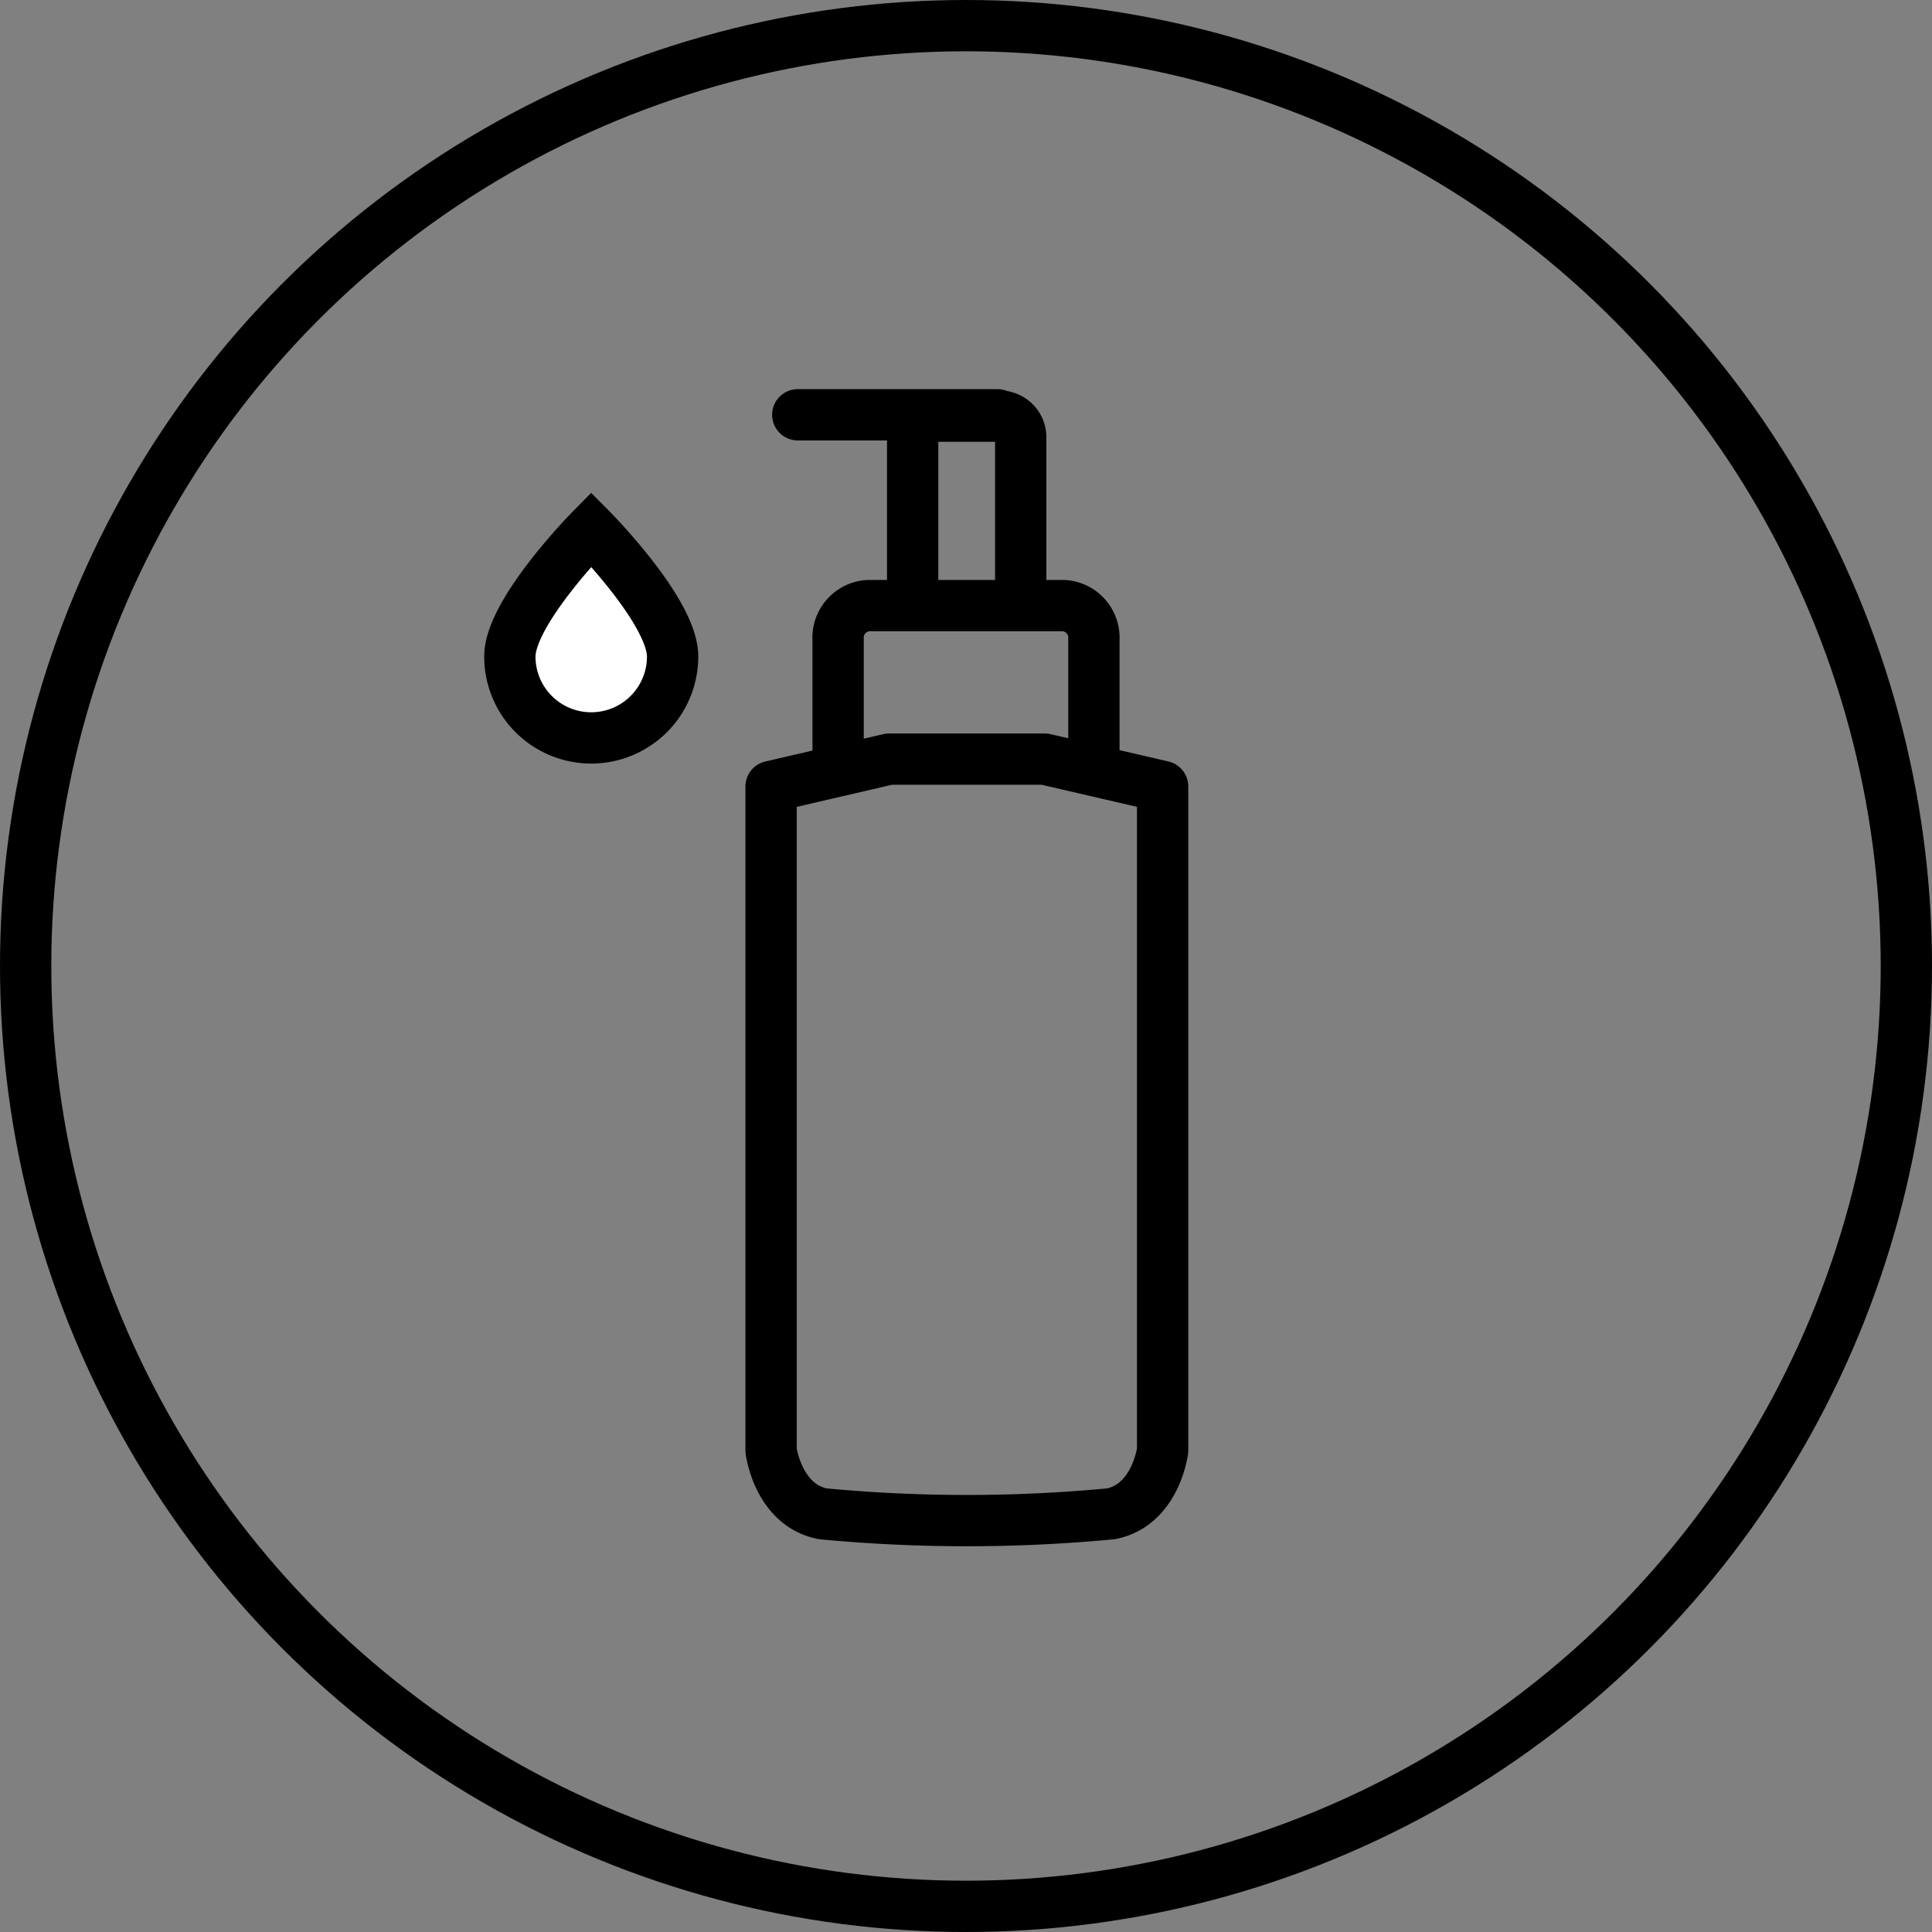 <?xml version="1.0" encoding="utf-8"?>
<svg xmlns="http://www.w3.org/2000/svg" viewBox="0 0 56.5 56.5">
  <rect x="0" y="0" width="56.5" height="56.5" fill="#808080" stroke="none"/>
  <defs>
    <style>.cls-1,.cls-2,.cls-3{fill:none;stroke:#000;stroke-width:1.5px;}.cls-1,.cls-3{stroke-miterlimit:10;}.cls-2,.cls-3{stroke-linecap:round;}.cls-2{stroke-linejoin:round;}.cls-4{fill:#fff;}</style>
  </defs>
  <title>Asset 7</title>
  <g id="Layer_2" data-name="Layer 2">
    <g id="Layer_1-2" data-name="Layer 1">
      <circle class="cls-1" cx="28.25" cy="28.25" r="27.5"/>
      <path class="cls-1" d="M26.69,17.82v-5a.62.62,0,0,1,.58-.65h2a.62.62,0,0,1,.58.65v5"/>
      <path class="cls-1" d="M24.51,22.84V18.71a.94.94,0,0,1,.89-1h5.7a.94.94,0,0,1,.89,1v4.13"/>
      <path class="cls-2" d="M30.55,22.2,34,23V42.42s-.2,1.59-1.51,1.85a44.75,44.75,0,0,1-8.43,0c-1.31-.26-1.51-1.85-1.51-1.85V23L26,22.2Z"/>
      <line class="cls-3" x1="23.33" y1="12.13" x2="29.17" y2="12.13"/>
      <path class="cls-4" d="M19.67,19.2a2.38,2.38,0,0,1-4.76,0c0-1.31,2.38-3.72,2.38-3.72s2.38,2.41,2.38,3.72"/>
      <path class="cls-1" d="M19.67,19.2a2.38,2.38,0,0,1-4.76,0c0-1.31,2.38-3.72,2.38-3.72S19.67,17.88,19.67,19.2Z"/>
    </g>
  </g>
</svg>